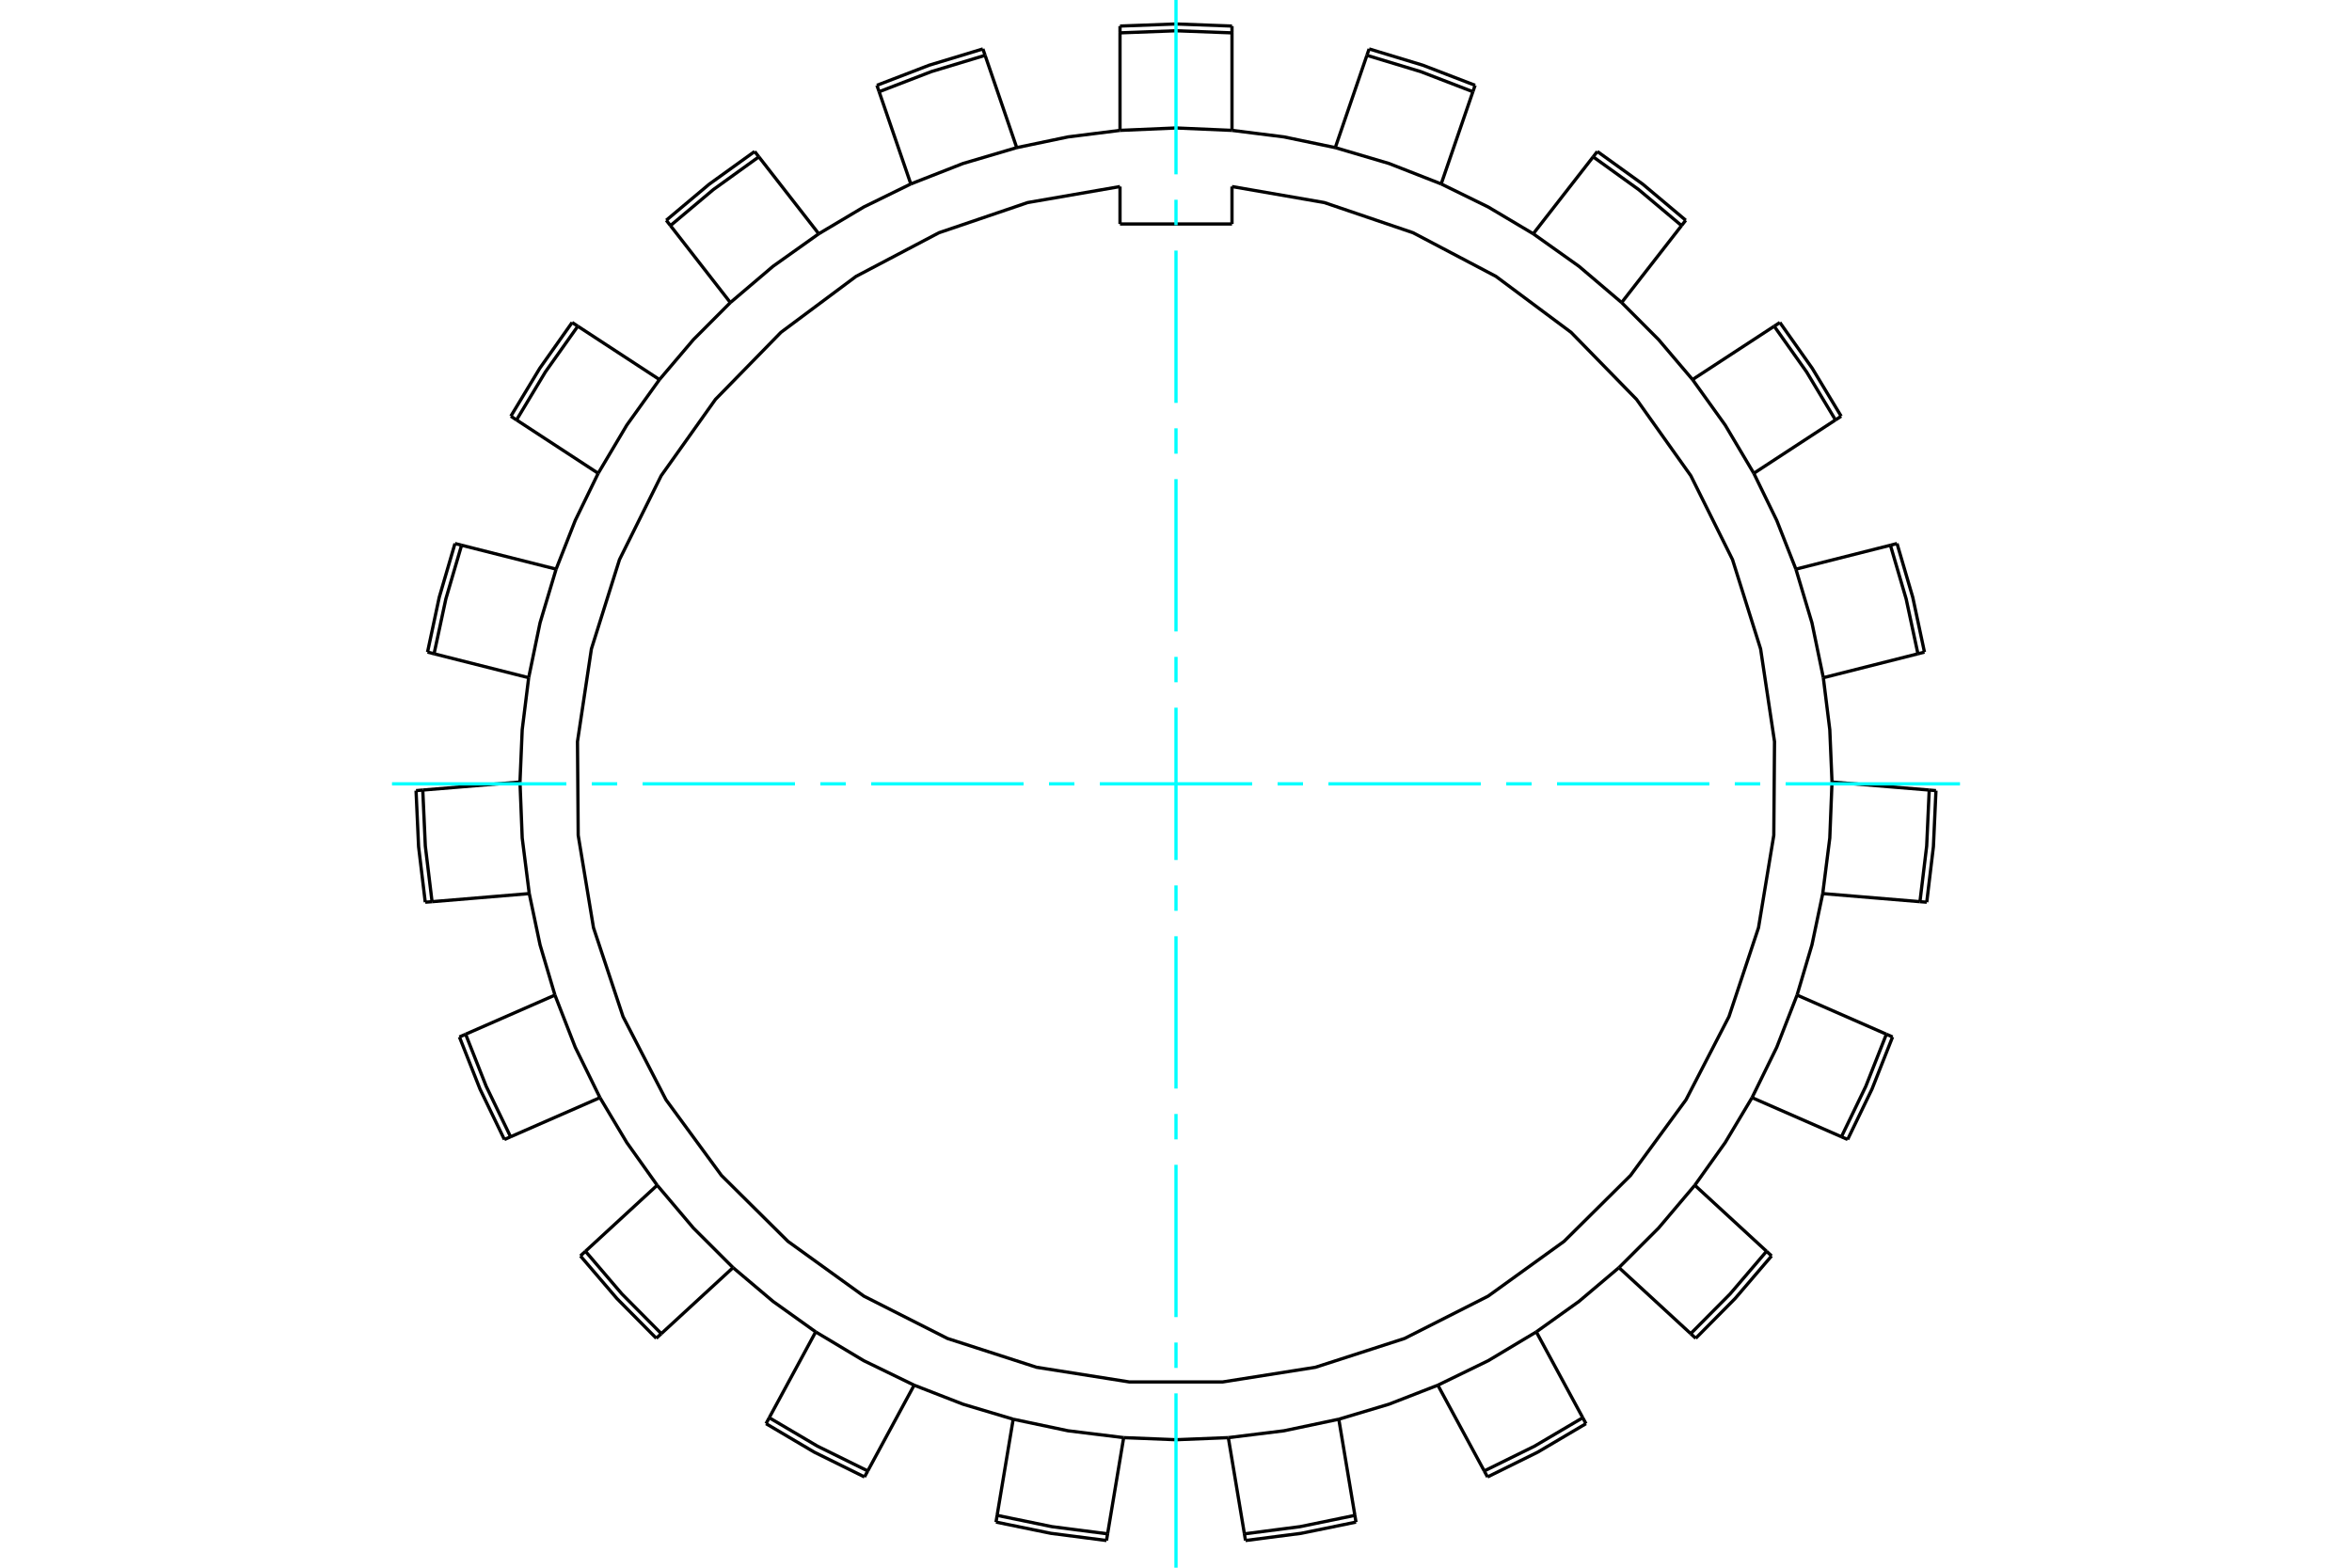 <?xml version="1.0" standalone="no"?>
<!DOCTYPE svg PUBLIC "-//W3C//DTD SVG 1.1//EN"
	"http://www.w3.org/Graphics/SVG/1.1/DTD/svg11.dtd">
<svg xmlns="http://www.w3.org/2000/svg" height="100%" width="100%" viewBox="0 0 36000 24000">
	<rect x="-1800" y="-1200" width="39600" height="26400" style="fill:#FFF"/>
	<g style="fill:none; fill-rule:evenodd" transform="matrix(1 0 0 1 0 0)">
		<g style="fill:none; stroke:#000; stroke-width:50; shape-rendering:geometricPrecision">
			<line x1="18857" y1="2856" x2="18857" y2="3429"/>
			<line x1="17143" y1="2856" x2="17143" y2="3429"/>
			<line x1="18857" y1="3429" x2="17143" y2="3429"/>
			<line x1="20738" y1="23199" x2="20492" y2="21727"/>
			<line x1="20755" y1="23302" x2="20738" y2="23199"/>
			<polyline points="20492,21727 21260,21497 22008,21206"/>
			<line x1="22718" y1="22519" x2="22768" y2="22611"/>
			<line x1="22008" y1="21206" x2="22718" y2="22519"/>
			<polyline points="19064,23584 19915,23474 20755,23302"/>
			<polyline points="19047,23482 19898,23372 20738,23199"/>
			<line x1="19047" y1="23482" x2="19064" y2="23584"/>
			<polyline points="18801,22009 19653,21904 20492,21727"/>
			<line x1="18801" y1="22009" x2="19047" y2="23482"/>
			<line x1="24226" y1="21704" x2="23515" y2="20390"/>
			<line x1="24275" y1="21795" x2="24226" y2="21704"/>
			<polyline points="23515,20390 24167,19924 24780,19406"/>
			<line x1="25878" y1="20417" x2="25955" y2="20488"/>
			<line x1="24780" y1="19406" x2="25878" y2="20417"/>
			<polyline points="22768,22611 23537,22231 24275,21795"/>
			<polyline points="22718,22519 23487,22140 24226,21704"/>
			<polyline points="22008,21206 22779,20831 23515,20390"/>
			<line x1="27039" y1="19156" x2="25941" y2="18145"/>
			<line x1="27116" y1="19227" x2="27039" y2="19156"/>
			<polyline points="25941,18145 26406,17492 26817,16804"/>
			<line x1="28185" y1="17403" x2="28280" y2="17445"/>
			<line x1="26817" y1="16804" x2="28185" y2="17403"/>
			<polyline points="25955,20488 26558,19879 27116,19227"/>
			<polyline points="25878,20417 26482,19808 27039,19156"/>
			<polyline points="24780,19406 25387,18800 25941,18145"/>
			<line x1="28873" y1="15833" x2="27506" y2="15234"/>
			<line x1="28968" y1="15875" x2="28873" y2="15833"/>
			<polyline points="27506,15234 27734,14465 27899,13680"/>
			<line x1="29387" y1="13804" x2="29491" y2="13812"/>
			<line x1="27899" y1="13680" x2="29387" y2="13804"/>
			<polyline points="28280,17445 28653,16673 28968,15875"/>
			<polyline points="28185,17403 28558,16631 28873,15833"/>
			<polyline points="26817,16804 27195,16033 27506,15234"/>
			<line x1="29529" y1="12095" x2="28041" y2="11972"/>
			<line x1="29632" y1="12104" x2="29529" y2="12095"/>
			<polyline points="28041,11972 28007,11171 27908,10375"/>
			<line x1="29356" y1="10009" x2="29456" y2="9983"/>
			<line x1="27908" y1="10375" x2="29356" y2="10009"/>
			<polyline points="29491,13812 29593,12961 29632,12104"/>
			<polyline points="29387,13804 29490,12952 29529,12095"/>
			<polyline points="27899,13680 28007,12829 28041,11972"/>
			<line x1="28935" y1="8347" x2="27488" y2="8713"/>
			<line x1="29036" y1="8321" x2="28935" y2="8347"/>
			<polyline points="27488,8713 27195,7967 26844,7246"/>
			<line x1="28094" y1="6429" x2="28181" y2="6372"/>
			<line x1="26844" y1="7246" x2="28094" y2="6429"/>
			<polyline points="29456,9983 29277,9144 29036,8321"/>
			<polyline points="29356,10009 29176,9170 28935,8347"/>
			<polyline points="27908,10375 27734,9535 27488,8713"/>
			<line x1="27156" y1="4994" x2="25906" y2="5811"/>
			<line x1="27243" y1="4937" x2="27156" y2="4994"/>
			<polyline points="25906,5811 25387,5200 24821,4632"/>
			<line x1="25738" y1="3454" x2="25802" y2="3372"/>
			<line x1="24821" y1="4632" x2="25738" y2="3454"/>
			<polyline points="28181,6372 27738,5638 27243,4937"/>
			<polyline points="28094,6429 27652,5694 27156,4994"/>
			<polyline points="26844,7246 26406,6508 25906,5811"/>
			<line x1="24385" y1="2401" x2="23468" y2="3579"/>
			<line x1="24449" y1="2319" x2="24385" y2="2401"/>
			<polyline points="23468,3579 22779,3169 22059,2816"/>
			<line x1="22544" y1="1404" x2="22578" y2="1306"/>
			<line x1="22059" y1="2816" x2="22544" y2="1404"/>
			<polyline points="25802,3372 25145,2820 24449,2319"/>
			<polyline points="25738,3454 25081,2902 24385,2401"/>
			<polyline points="24821,4632 24167,4076 23468,3579"/>
			<line x1="20922" y1="847" x2="20438" y2="2260"/>
			<line x1="20956" y1="749" x2="20922" y2="847"/>
			<polyline points="20438,2260 19653,2096 18857,1996"/>
			<line x1="18857" y1="503" x2="18857" y2="399"/>
			<line x1="18857" y1="1996" x2="18857" y2="503"/>
			<polyline points="22578,1306 21777,998 20956,749"/>
			<polyline points="22544,1404 21744,1096 20922,847"/>
			<polyline points="22059,2816 21260,2503 20438,2260"/>
			<line x1="17143" y1="503" x2="17143" y2="1996"/>
			<line x1="17143" y1="399" x2="17143" y2="503"/>
			<polyline points="17143,1996 16347,2096 15562,2260"/>
			<line x1="15078" y1="847" x2="15044" y2="749"/>
			<line x1="15562" y1="2260" x2="15078" y2="847"/>
			<polyline points="18857,399 18000,367 17143,399"/>
			<polyline points="18857,503 18000,471 17143,503"/>
			<polyline points="18857,1996 18000,1959 17143,1996"/>
			<line x1="13456" y1="1404" x2="13941" y2="2816"/>
			<line x1="13422" y1="1306" x2="13456" y2="1404"/>
			<polyline points="13941,2816 13221,3169 12532,3579"/>
			<line x1="11615" y1="2401" x2="11551" y2="2319"/>
			<line x1="12532" y1="3579" x2="11615" y2="2401"/>
			<polyline points="15044,749 14223,998 13422,1306"/>
			<polyline points="15078,847 14256,1096 13456,1404"/>
			<polyline points="15562,2260 14740,2503 13941,2816"/>
			<line x1="10262" y1="3454" x2="11179" y2="4632"/>
			<line x1="10198" y1="3372" x2="10262" y2="3454"/>
			<polyline points="11179,4632 10613,5200 10094,5811"/>
			<line x1="8844" y1="4994" x2="8757" y2="4937"/>
			<line x1="10094" y1="5811" x2="8844" y2="4994"/>
			<polyline points="11551,2319 10855,2820 10198,3372"/>
			<polyline points="11615,2401 10919,2902 10262,3454"/>
			<polyline points="12532,3579 11833,4076 11179,4632"/>
			<line x1="7906" y1="6429" x2="9156" y2="7246"/>
			<line x1="7819" y1="6372" x2="7906" y2="6429"/>
			<polyline points="9156,7246 8805,7967 8512,8713"/>
			<line x1="7065" y1="8347" x2="6964" y2="8321"/>
			<line x1="8512" y1="8713" x2="7065" y2="8347"/>
			<polyline points="8757,4937 8262,5638 7819,6372"/>
			<polyline points="8844,4994 8348,5694 7906,6429"/>
			<polyline points="10094,5811 9594,6508 9156,7246"/>
			<line x1="6644" y1="10009" x2="8092" y2="10375"/>
			<line x1="6544" y1="9983" x2="6644" y2="10009"/>
			<polyline points="8092,10375 7993,11171 7959,11972"/>
			<line x1="6471" y1="12095" x2="6368" y2="12104"/>
			<line x1="7959" y1="11972" x2="6471" y2="12095"/>
			<polyline points="6964,8321 6723,9144 6544,9983"/>
			<polyline points="7065,8347 6824,9170 6644,10009"/>
			<polyline points="8512,8713 8266,9535 8092,10375"/>
			<line x1="6613" y1="13804" x2="8101" y2="13680"/>
			<line x1="6509" y1="13812" x2="6613" y2="13804"/>
			<polyline points="8101,13680 8266,14465 8494,15234"/>
			<line x1="7127" y1="15833" x2="7032" y2="15875"/>
			<line x1="8494" y1="15234" x2="7127" y2="15833"/>
			<polyline points="6368,12104 6407,12961 6509,13812"/>
			<polyline points="6471,12095 6510,12952 6613,13804"/>
			<polyline points="7959,11972 7993,12829 8101,13680"/>
			<line x1="7815" y1="17403" x2="9183" y2="16804"/>
			<line x1="7720" y1="17445" x2="7815" y2="17403"/>
			<polyline points="9183,16804 9594,17492 10059,18145"/>
			<line x1="8961" y1="19156" x2="8884" y2="19227"/>
			<line x1="10059" y1="18145" x2="8961" y2="19156"/>
			<polyline points="7032,15875 7347,16673 7720,17445"/>
			<polyline points="7127,15833 7442,16631 7815,17403"/>
			<polyline points="8494,15234 8805,16033 9183,16804"/>
			<line x1="10122" y1="20417" x2="11220" y2="19406"/>
			<line x1="10045" y1="20488" x2="10122" y2="20417"/>
			<polyline points="11220,19406 11833,19924 12485,20390"/>
			<line x1="11774" y1="21704" x2="11725" y2="21795"/>
			<line x1="12485" y1="20390" x2="11774" y2="21704"/>
			<polyline points="8884,19227 9442,19879 10045,20488"/>
			<polyline points="8961,19156 9518,19808 10122,20417"/>
			<polyline points="10059,18145 10613,18800 11220,19406"/>
			<line x1="13282" y1="22519" x2="13992" y2="21206"/>
			<line x1="13232" y1="22611" x2="13282" y2="22519"/>
			<polyline points="13992,21206 14740,21497 15508,21727"/>
			<line x1="15262" y1="23199" x2="15245" y2="23302"/>
			<line x1="15508" y1="21727" x2="15262" y2="23199"/>
			<polyline points="11725,21795 12463,22231 13232,22611"/>
			<polyline points="11774,21704 12513,22140 13282,22519"/>
			<polyline points="12485,20390 13221,20831 13992,21206"/>
			<line x1="16953" y1="23482" x2="17199" y2="22009"/>
			<line x1="16936" y1="23584" x2="16953" y2="23482"/>
			<polyline points="17199,22009 18000,22041 18801,22009"/>
			<polyline points="17143,2856 15730,3101 14372,3563 13103,4231 11953,5088 10951,6114 10120,7283 9482,8567 9052,9935 8839,11353 8850,12787 9084,14202 9536,15563 10194,16837 11042,17994 12060,19004 13223,19843 14502,20491 15866,20932 17283,21156 18717,21156 20134,20932 21498,20491 22777,19843 23940,19004 24958,17994 25806,16837 26464,15563 26916,14202 27150,12787 27161,11353 26948,9935 26518,8567 25880,7283 25049,6114 24047,5088 22897,4231 21628,3563 20270,3101 18857,2856"/>
			<polyline points="15245,23302 16085,23474 16936,23584"/>
			<polyline points="15262,23199 16102,23372 16953,23482"/>
			<polyline points="15508,21727 16347,21904 17199,22009"/>
		</g>
		<g style="fill:none; stroke:#0FF; stroke-width:50; shape-rendering:geometricPrecision">
			<line x1="18000" y1="24000" x2="18000" y2="21331"/>
			<line x1="18000" y1="20942" x2="18000" y2="20553"/>
			<line x1="18000" y1="20164" x2="18000" y2="17832"/>
			<line x1="18000" y1="17443" x2="18000" y2="17054"/>
			<line x1="18000" y1="16665" x2="18000" y2="14333"/>
			<line x1="18000" y1="13944" x2="18000" y2="13555"/>
			<line x1="18000" y1="13166" x2="18000" y2="10834"/>
			<line x1="18000" y1="10445" x2="18000" y2="10056"/>
			<line x1="18000" y1="9667" x2="18000" y2="7335"/>
			<line x1="18000" y1="6946" x2="18000" y2="6557"/>
			<line x1="18000" y1="6168" x2="18000" y2="3836"/>
			<line x1="18000" y1="3447" x2="18000" y2="3058"/>
			<line x1="18000" y1="2669" x2="18000" y2="0"/>
			<line x1="30000" y1="12000" x2="27331" y2="12000"/>
			<line x1="26942" y1="12000" x2="26553" y2="12000"/>
			<line x1="26164" y1="12000" x2="23832" y2="12000"/>
			<line x1="23443" y1="12000" x2="23054" y2="12000"/>
			<line x1="22665" y1="12000" x2="20333" y2="12000"/>
			<line x1="19944" y1="12000" x2="19555" y2="12000"/>
			<line x1="19166" y1="12000" x2="16834" y2="12000"/>
			<line x1="16445" y1="12000" x2="16056" y2="12000"/>
			<line x1="15667" y1="12000" x2="13335" y2="12000"/>
			<line x1="12946" y1="12000" x2="12557" y2="12000"/>
			<line x1="12168" y1="12000" x2="9836" y2="12000"/>
			<line x1="9447" y1="12000" x2="9058" y2="12000"/>
			<line x1="8669" y1="12000" x2="6000" y2="12000"/>
		</g>
	</g>
</svg>
